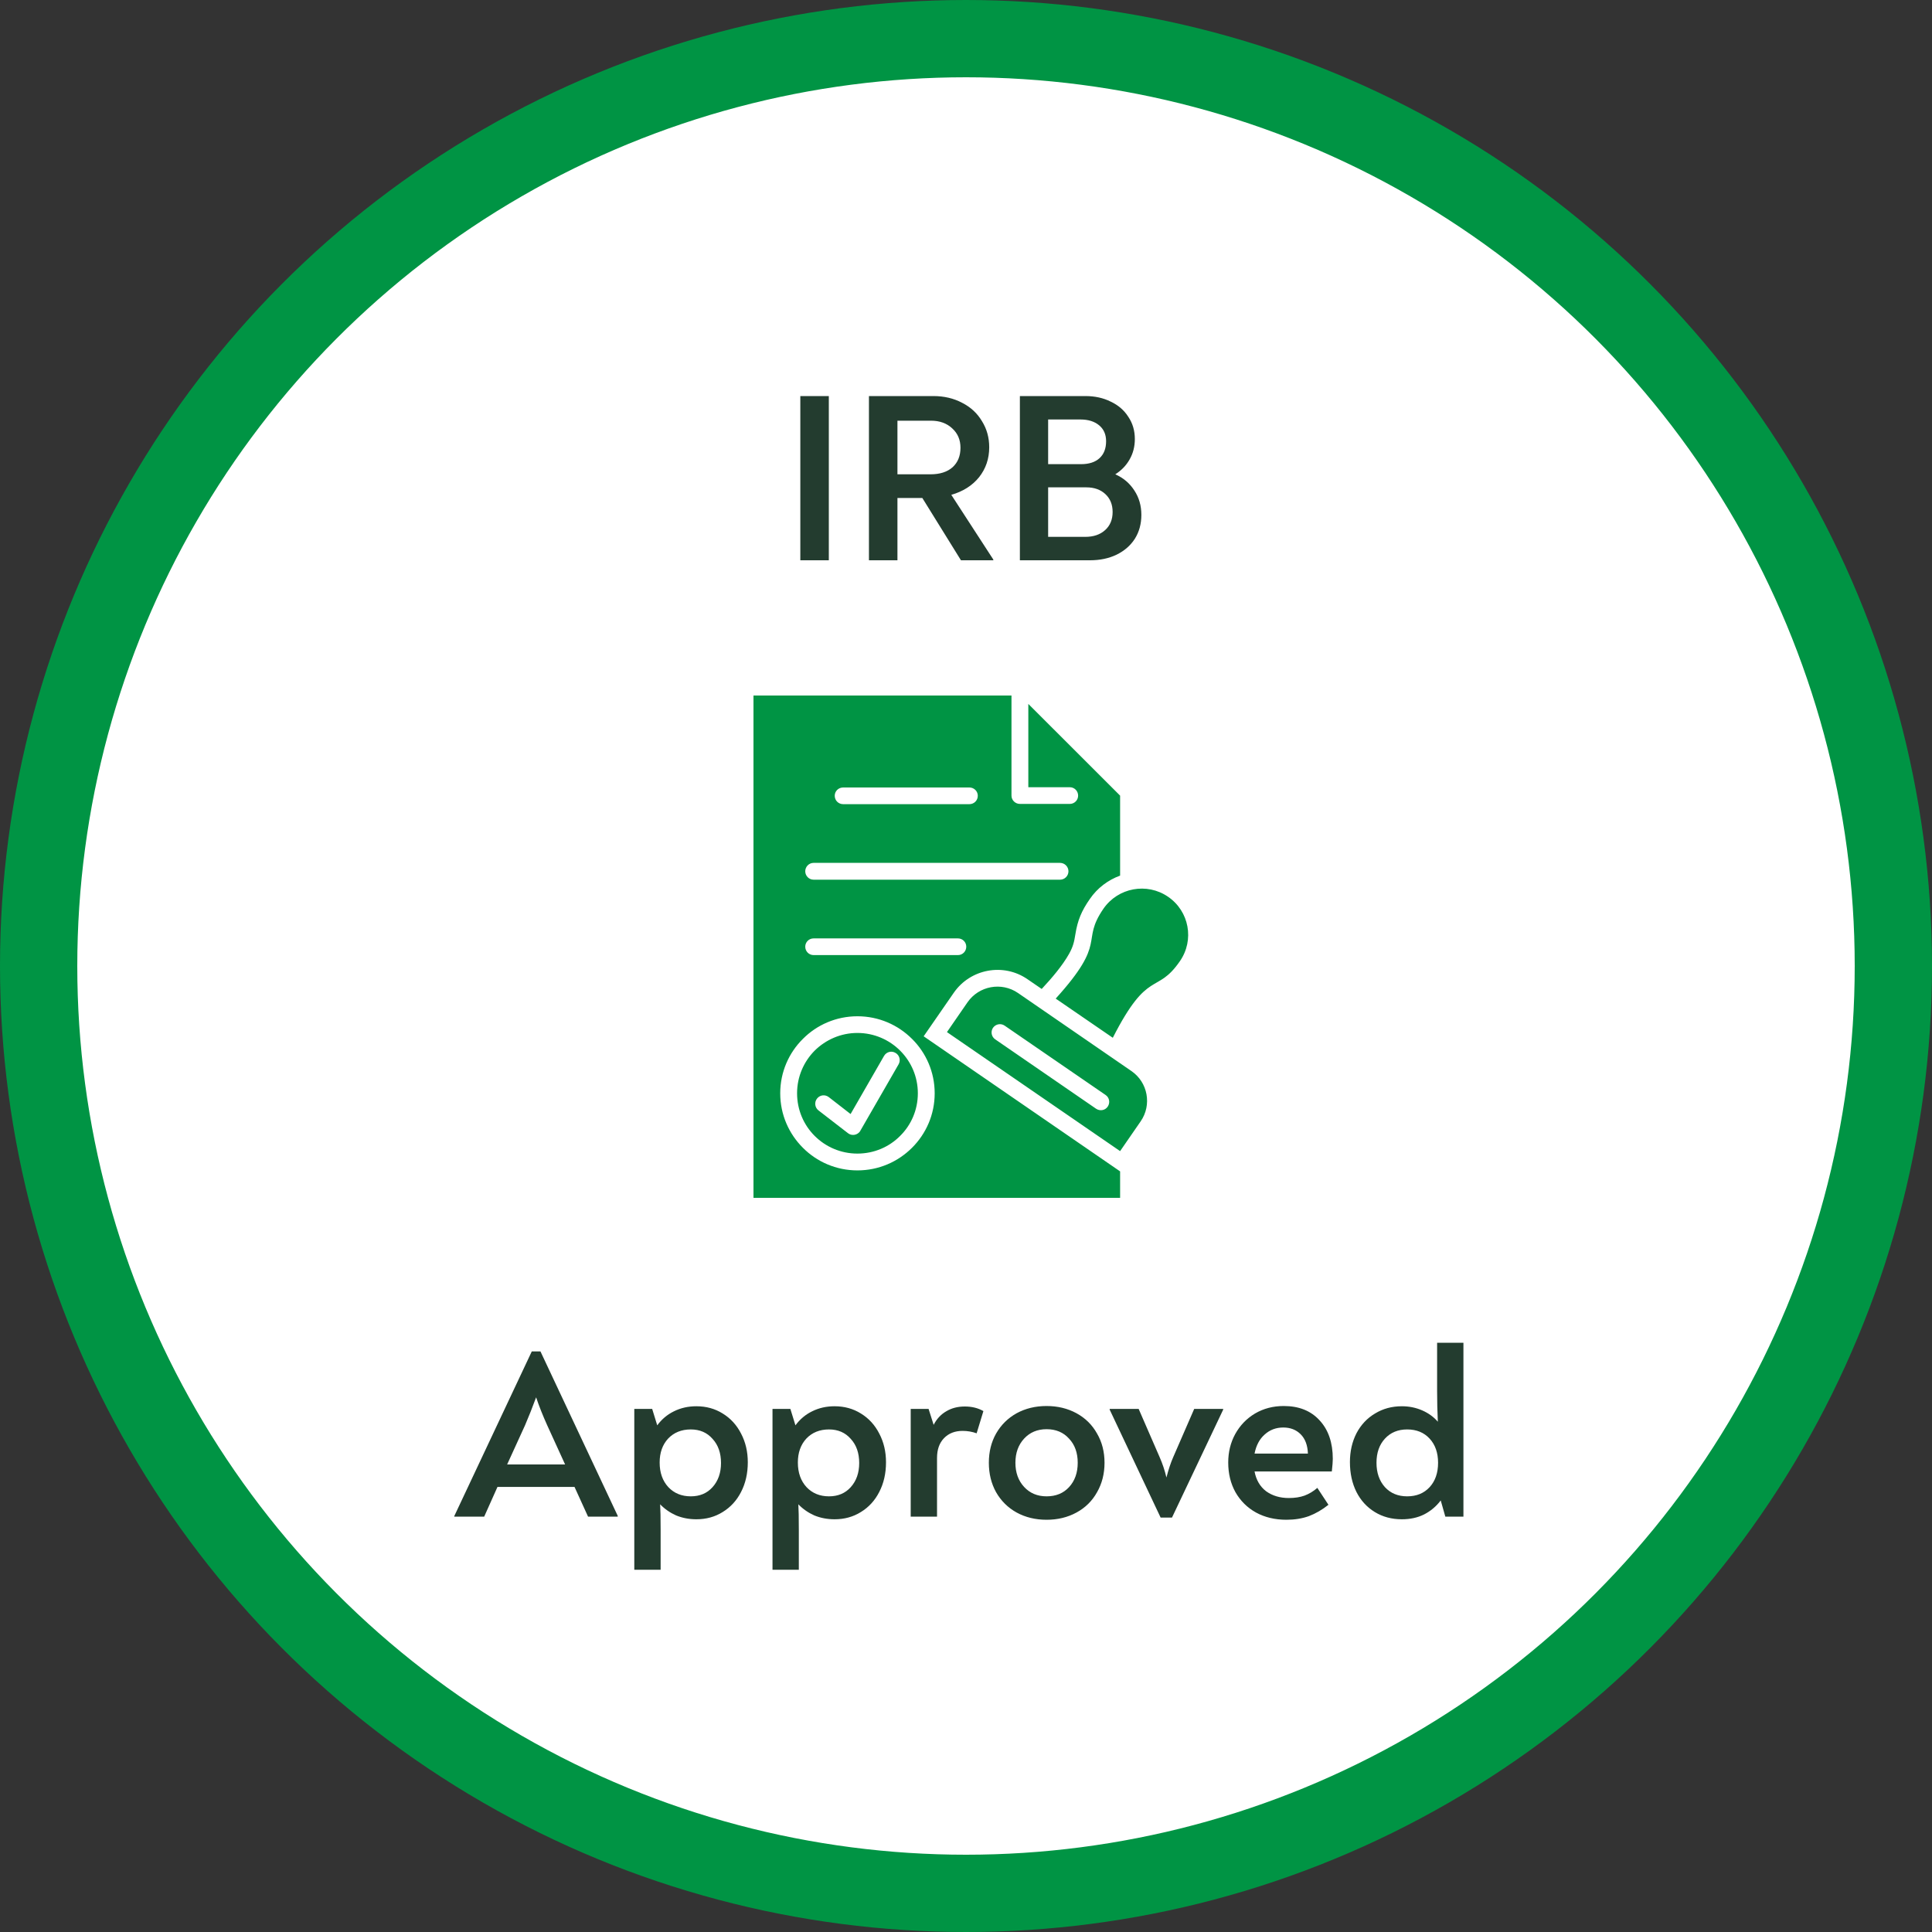 <svg xmlns="http://www.w3.org/2000/svg" width="200" height="200" viewBox="0 0 200 200" fill="none"><rect x="0" y="0" width="200" height="200" fill="#333333" stroke="none"/><circle cx="100" cy="100" r="96" fill="white" stroke="#009444" stroke-width="8"></circle><path fill-rule="evenodd" clip-rule="evenodd" d="M115.953 90.643V82.364L106.452 72.87V81.494H110.747C111.222 81.494 111.607 81.878 111.607 82.364C111.607 82.838 111.222 83.221 110.747 83.221H105.58C105.106 83.221 104.708 82.838 104.708 82.364V72H78V124H115.953V121.261L95.617 107.277L98.733 102.773C100.451 100.29 103.875 99.651 106.362 101.365L107.837 102.376C108.888 101.25 109.978 99.97 110.67 98.742C111.081 98 111.196 97.527 111.324 96.708C111.555 95.262 111.965 94.289 112.812 93.074C113.607 91.909 114.722 91.091 115.953 90.643ZM117.12 110.872L105.388 102.798C103.682 101.621 101.336 102.056 100.156 103.758L98.028 106.842L115.953 119.163L118.082 116.08C119.261 114.378 118.825 112.036 117.12 110.872ZM114.453 113.354C114.851 113.623 114.94 114.16 114.671 114.557C114.402 114.954 113.863 115.043 113.466 114.775L103.028 107.596C102.631 107.328 102.528 106.79 102.797 106.394C103.08 105.997 103.618 105.907 104.003 106.176L114.453 113.354ZM115.197 107.43C118.877 100.201 119.723 103.016 122.146 99.497C123.659 97.309 123.108 94.328 120.915 92.831C118.736 91.334 115.748 91.884 114.235 94.059C111.812 97.578 114.735 97.36 109.286 103.374L115.197 107.43ZM88.758 105.204C90.976 105.204 92.963 106.099 94.412 107.545C95.861 108.978 96.758 110.974 96.758 113.175C96.758 115.389 95.861 117.372 94.412 118.818C92.963 120.264 90.976 121.159 88.758 121.159C86.552 121.159 84.552 120.264 83.116 118.818C81.667 117.372 80.769 115.389 80.769 113.175C80.769 110.974 81.667 108.978 83.116 107.545C84.552 106.099 86.552 105.204 88.758 105.204ZM93.181 108.761C92.053 107.635 90.489 106.931 88.758 106.931C87.039 106.931 85.475 107.635 84.334 108.761C83.206 109.9 82.513 111.461 82.513 113.175C82.513 114.902 83.206 116.463 84.334 117.589C85.475 118.728 87.039 119.419 88.758 119.419C90.489 119.419 92.053 118.728 93.181 117.589C94.322 116.463 95.015 114.902 95.015 113.175C95.015 111.461 94.322 109.9 93.181 108.761ZM84.719 114.941C84.347 114.646 84.283 114.096 84.578 113.725C84.872 113.341 85.411 113.278 85.796 113.572L88.052 115.325L91.514 109.311C91.758 108.889 92.284 108.748 92.694 108.991C93.117 109.221 93.258 109.759 93.027 110.168L89.078 117.026C89.053 117.078 89.027 117.116 89.001 117.154C88.706 117.525 88.155 117.602 87.783 117.308L84.719 114.941ZM87.283 83.247C86.796 83.247 86.411 82.863 86.411 82.377C86.411 81.903 86.796 81.52 87.283 81.52H100.349C100.836 81.52 101.221 81.903 101.221 82.377C101.221 82.863 100.836 83.247 100.349 83.247H87.283ZM84.219 91.065C83.744 91.065 83.359 90.668 83.359 90.195C83.359 89.721 83.744 89.325 84.219 89.325H109.734C110.221 89.325 110.606 89.722 110.606 90.195C110.606 90.668 110.221 91.065 109.734 91.065H84.219ZM84.219 98.87C83.744 98.87 83.359 98.486 83.359 98C83.359 97.527 83.744 97.143 84.219 97.143H99.169C99.644 97.143 100.028 97.527 100.028 98C100.028 98.486 99.644 98.87 99.169 98.87H84.219Z" fill="#009444"></path><path d="M82.849 41H85.799V58H82.849V41ZM102.828 57.925V58H99.478L95.478 51.55H92.903V58H89.953V41H96.628C97.728 41 98.72 41.233 99.603 41.7C100.487 42.15 101.17 42.783 101.653 43.6C102.153 44.4 102.403 45.3 102.403 46.3C102.403 47.483 102.053 48.517 101.353 49.4C100.653 50.267 99.695 50.875 98.478 51.225L102.828 57.925ZM96.328 49.1C97.295 49.1 98.053 48.858 98.603 48.375C99.153 47.875 99.428 47.2 99.428 46.35C99.428 45.533 99.145 44.867 98.578 44.35C98.012 43.817 97.278 43.55 96.378 43.55H92.903V49.1H96.328ZM115.453 49.1C116.287 49.467 116.945 50.025 117.428 50.775C117.912 51.508 118.153 52.35 118.153 53.3C118.153 54.233 117.928 55.058 117.478 55.775C117.028 56.475 116.395 57.025 115.578 57.425C114.778 57.808 113.862 58 112.828 58H105.578V41H112.353C113.337 41 114.212 41.192 114.978 41.575C115.762 41.942 116.37 42.467 116.803 43.15C117.253 43.817 117.478 44.583 117.478 45.45C117.478 46.233 117.295 46.942 116.928 47.575C116.578 48.192 116.087 48.7 115.453 49.1ZM108.503 48.05H111.903C112.737 48.05 113.378 47.842 113.828 47.425C114.278 47.008 114.503 46.425 114.503 45.675C114.503 44.975 114.262 44.425 113.778 44.025C113.295 43.625 112.653 43.425 111.853 43.425H108.503V48.05ZM112.353 55.575C113.203 55.575 113.887 55.342 114.403 54.875C114.92 54.408 115.178 53.783 115.178 53C115.178 52.233 114.928 51.617 114.428 51.15C113.928 50.683 113.27 50.45 112.453 50.45H108.503V55.575H112.353Z" fill="#233C2F"></path><path d="M63.949 156.925V157H60.874L59.474 153.925H51.499L50.124 157H47.024V156.95L55.049 139.9H55.949L63.949 156.925ZM55.499 144.65C55.133 145.65 54.749 146.617 54.349 147.55L52.499 151.6H58.499L56.649 147.55C56.183 146.517 55.799 145.55 55.499 144.65ZM72.088 145.575C73.104 145.575 74.013 145.825 74.812 146.325C75.629 146.825 76.263 147.517 76.713 148.4C77.179 149.283 77.412 150.275 77.412 151.375C77.412 152.525 77.179 153.55 76.713 154.45C76.263 155.333 75.629 156.025 74.812 156.525C74.013 157.025 73.104 157.275 72.088 157.275C71.338 157.275 70.638 157.142 69.987 156.875C69.354 156.592 68.804 156.208 68.338 155.725C68.371 156.242 68.388 157.125 68.388 158.375V162.5H65.662V145.85H67.513L68.037 147.55C68.504 146.917 69.079 146.433 69.763 146.1C70.463 145.75 71.237 145.575 72.088 145.575ZM71.513 154.9C72.446 154.9 73.196 154.583 73.763 153.95C74.346 153.3 74.638 152.467 74.638 151.45C74.638 150.417 74.346 149.583 73.763 148.95C73.196 148.3 72.446 147.975 71.513 147.975C70.546 147.975 69.763 148.292 69.162 148.925C68.579 149.558 68.287 150.383 68.287 151.4C68.287 152.45 68.588 153.3 69.188 153.95C69.787 154.583 70.562 154.9 71.513 154.9ZM86.394 145.575C87.411 145.575 88.319 145.825 89.119 146.325C89.936 146.825 90.569 147.517 91.019 148.4C91.486 149.283 91.719 150.275 91.719 151.375C91.719 152.525 91.486 153.55 91.019 154.45C90.569 155.333 89.936 156.025 89.119 156.525C88.319 157.025 87.411 157.275 86.394 157.275C85.644 157.275 84.944 157.142 84.294 156.875C83.661 156.592 83.111 156.208 82.644 155.725C82.677 156.242 82.694 157.125 82.694 158.375V162.5H79.969V145.85H81.819L82.344 147.55C82.811 146.917 83.386 146.433 84.069 146.1C84.769 145.75 85.544 145.575 86.394 145.575ZM85.819 154.9C86.752 154.9 87.502 154.583 88.069 153.95C88.653 153.3 88.944 152.467 88.944 151.45C88.944 150.417 88.653 149.583 88.069 148.95C87.502 148.3 86.752 147.975 85.819 147.975C84.853 147.975 84.069 148.292 83.469 148.925C82.886 149.558 82.594 150.383 82.594 151.4C82.594 152.45 82.894 153.3 83.494 153.95C84.094 154.583 84.869 154.9 85.819 154.9ZM99.876 145.6C100.609 145.6 101.251 145.758 101.801 146.075L101.101 148.375C100.634 148.208 100.151 148.125 99.651 148.125C98.851 148.125 98.209 148.375 97.726 148.875C97.242 149.375 97.001 150.058 97.001 150.925V157H94.276V145.85H96.126L96.651 147.5C96.967 146.883 97.401 146.417 97.951 146.1C98.501 145.767 99.142 145.6 99.876 145.6ZM108.34 157.325C107.19 157.325 106.157 157.075 105.24 156.575C104.34 156.075 103.632 155.375 103.115 154.475C102.615 153.575 102.365 152.558 102.365 151.425C102.365 150.292 102.615 149.283 103.115 148.4C103.632 147.5 104.34 146.8 105.24 146.3C106.157 145.8 107.19 145.55 108.34 145.55C109.49 145.55 110.523 145.8 111.44 146.3C112.357 146.8 113.065 147.5 113.565 148.4C114.082 149.283 114.34 150.292 114.34 151.425C114.34 152.558 114.082 153.575 113.565 154.475C113.065 155.375 112.357 156.075 111.44 156.575C110.523 157.075 109.49 157.325 108.34 157.325ZM108.34 154.9C109.307 154.9 110.082 154.583 110.665 153.95C111.265 153.3 111.565 152.458 111.565 151.425C111.565 150.392 111.265 149.558 110.665 148.925C110.082 148.275 109.307 147.95 108.34 147.95C107.39 147.95 106.615 148.275 106.015 148.925C105.415 149.575 105.115 150.408 105.115 151.425C105.115 152.442 105.415 153.275 106.015 153.925C106.615 154.575 107.39 154.9 108.34 154.9ZM126.623 145.85V145.925L121.323 157.1H120.148L114.873 145.925V145.85H117.873L120.048 150.85C120.348 151.533 120.581 152.233 120.748 152.95C120.965 152.117 121.198 151.417 121.448 150.85L123.623 145.85H126.623ZM132.895 145.55C134.462 145.55 135.695 146.042 136.595 147.025C137.512 148.008 137.97 149.342 137.97 151.025C137.97 151.292 137.937 151.725 137.87 152.325H129.87C130.037 153.208 130.437 153.892 131.07 154.375C131.72 154.842 132.503 155.075 133.42 155.075C134.037 155.075 134.578 154.992 135.045 154.825C135.528 154.642 135.97 154.375 136.37 154.025L137.52 155.775C136.87 156.292 136.195 156.683 135.495 156.95C134.795 157.2 134.02 157.325 133.17 157.325C131.987 157.325 130.937 157.075 130.02 156.575C129.12 156.075 128.412 155.375 127.895 154.475C127.395 153.575 127.145 152.55 127.145 151.4C127.145 150.317 127.387 149.333 127.87 148.45C128.37 147.55 129.053 146.842 129.92 146.325C130.803 145.808 131.795 145.55 132.895 145.55ZM132.845 147.775C132.095 147.775 131.453 148.017 130.92 148.5C130.387 148.967 130.037 149.625 129.87 150.475H135.395C135.362 149.608 135.112 148.942 134.645 148.475C134.178 148.008 133.578 147.775 132.845 147.775ZM151.494 139V157H149.619L149.144 155.325C148.677 155.942 148.102 156.425 147.419 156.775C146.752 157.108 145.986 157.275 145.119 157.275C144.069 157.275 143.136 157.025 142.319 156.525C141.502 156.025 140.869 155.333 140.419 154.45C139.969 153.55 139.744 152.517 139.744 151.35C139.744 150.25 139.969 149.258 140.419 148.375C140.886 147.492 141.527 146.808 142.344 146.325C143.161 145.825 144.086 145.575 145.119 145.575C145.869 145.575 146.569 145.717 147.219 146C147.869 146.283 148.411 146.675 148.844 147.175C148.794 146.142 148.769 145.075 148.769 143.975V139H151.494ZM145.669 154.9C146.636 154.9 147.411 154.583 147.994 153.95C148.577 153.317 148.869 152.475 148.869 151.425C148.869 150.392 148.577 149.558 147.994 148.925C147.411 148.292 146.636 147.975 145.669 147.975C144.719 147.975 143.952 148.292 143.369 148.925C142.786 149.558 142.494 150.392 142.494 151.425C142.494 152.458 142.786 153.3 143.369 153.95C143.952 154.583 144.719 154.9 145.669 154.9Z" fill="#233C2F"></path></svg>